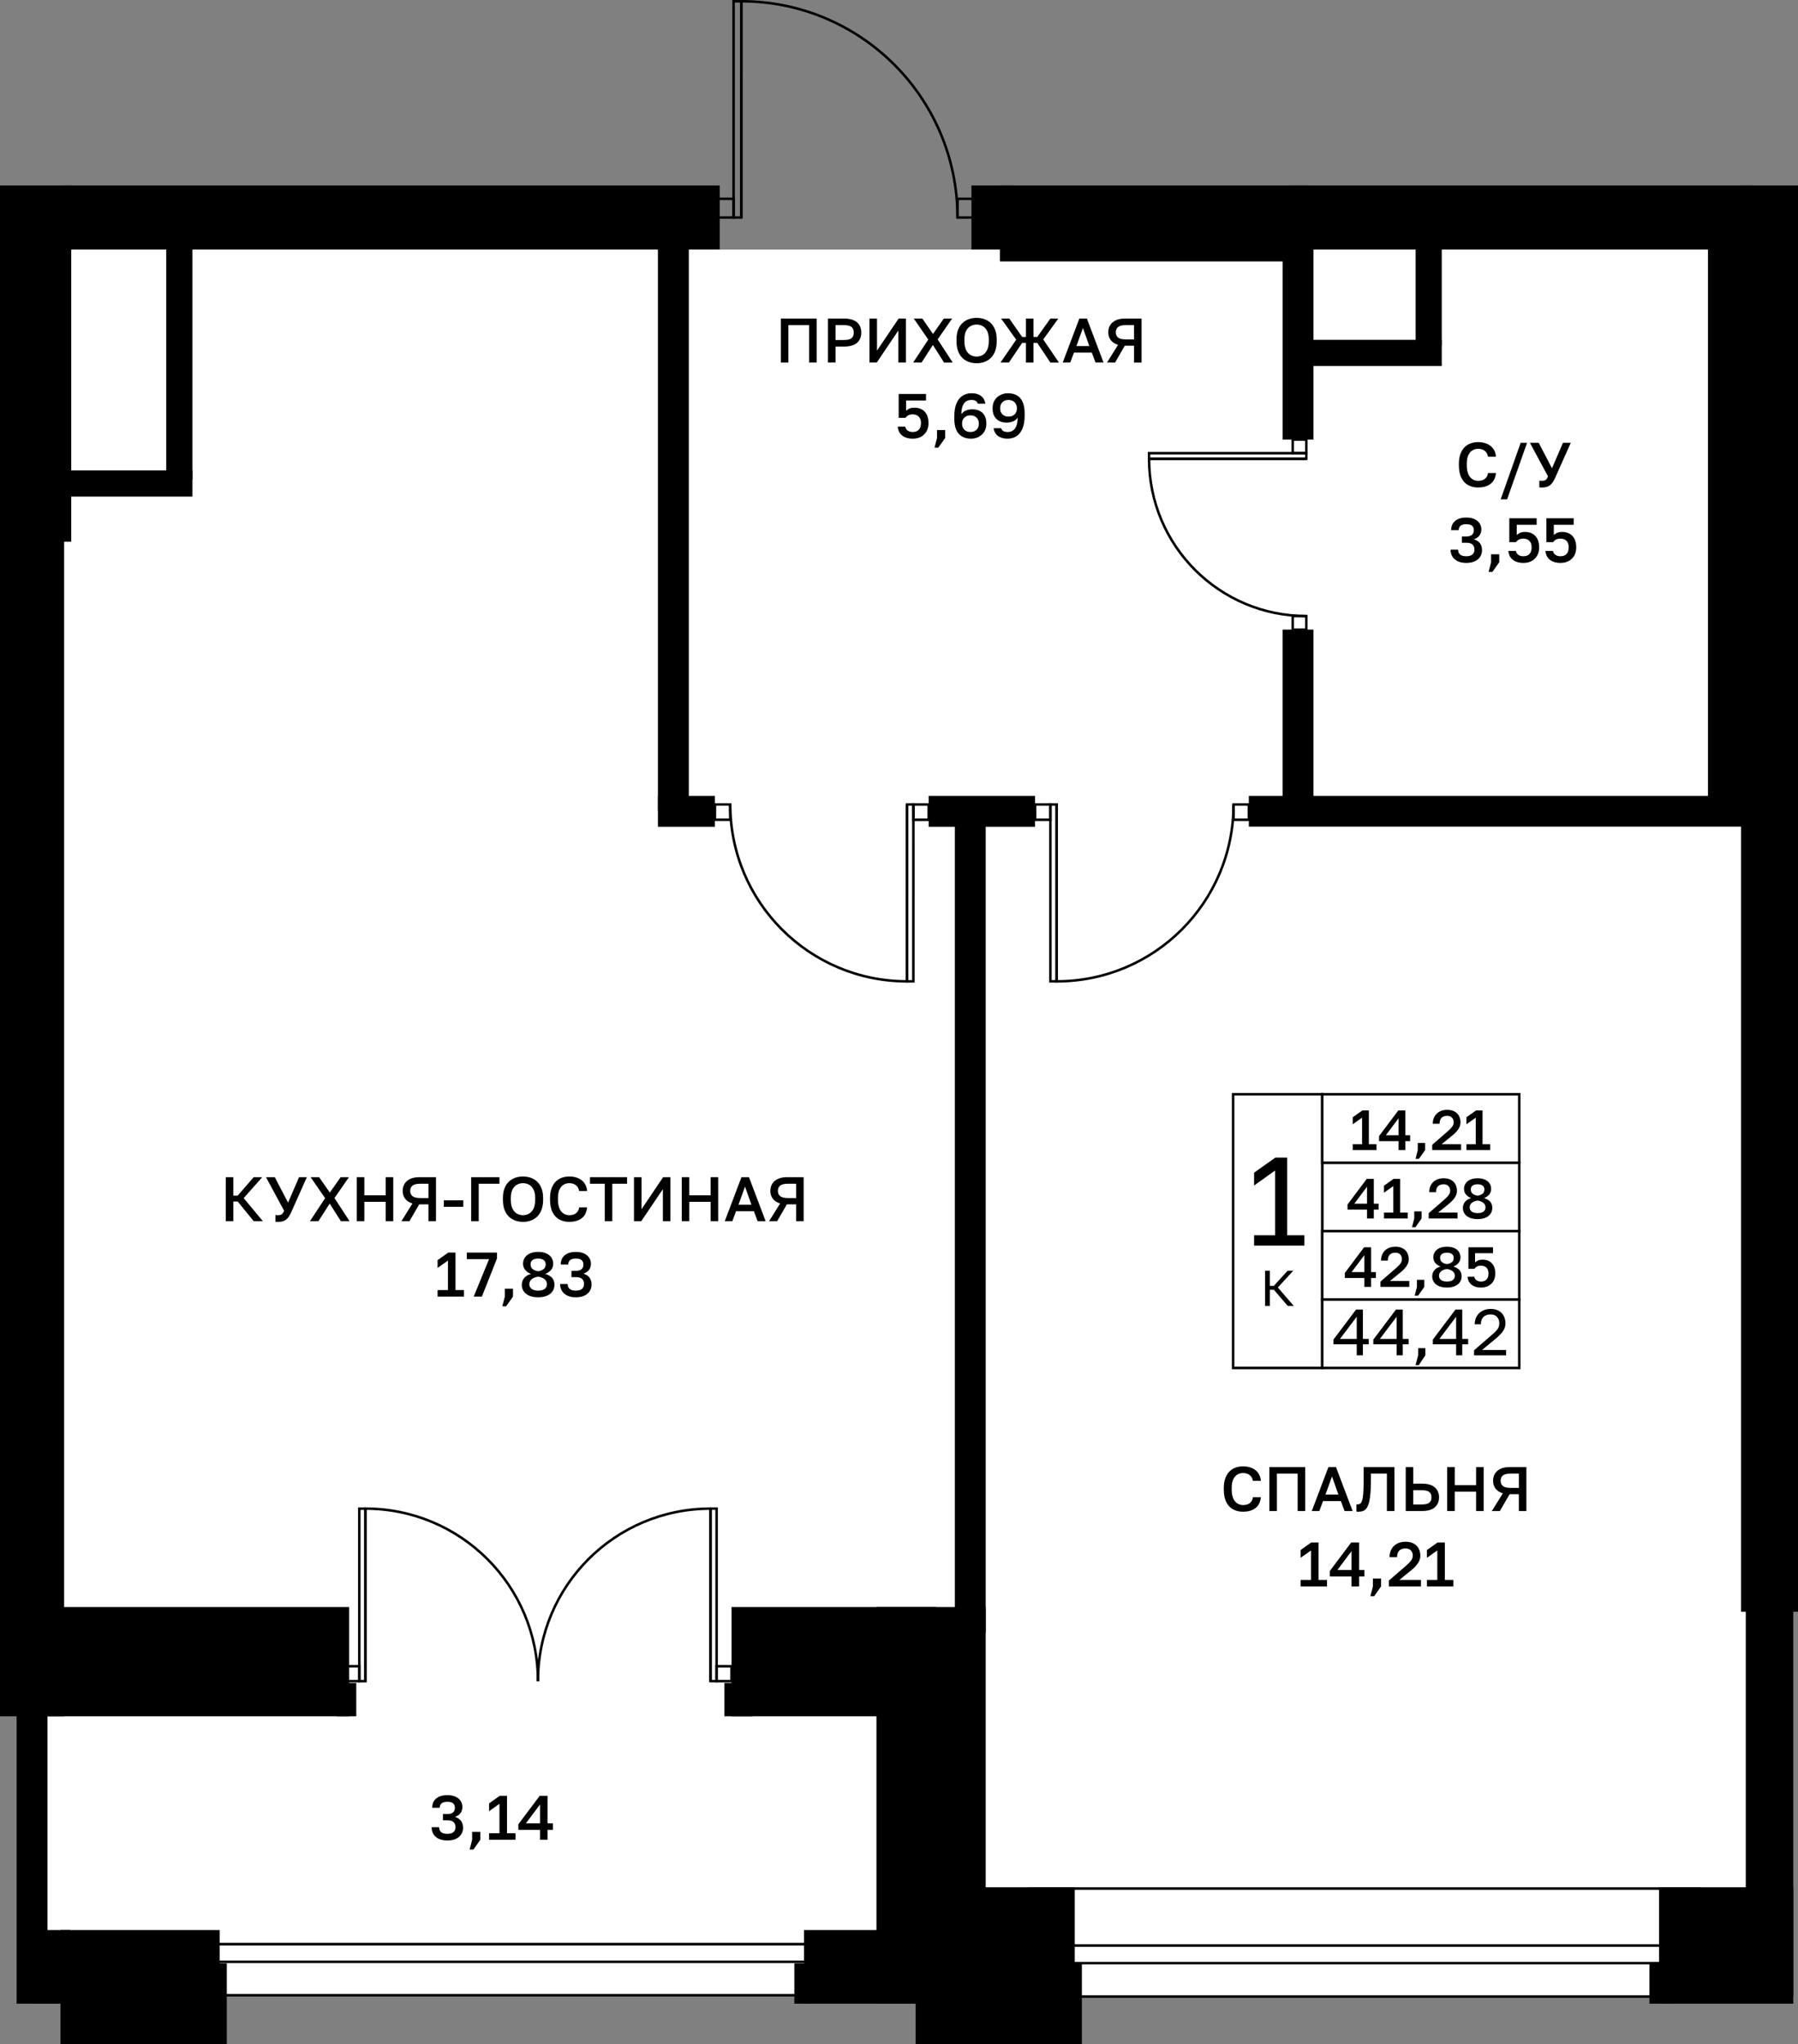 <?xml version="1.0" encoding="utf-8"?>
<!-- Generator: Adobe Illustrator 26.5.0, SVG Export Plug-In . SVG Version: 6.00 Build 0)  -->
<svg version="1.1" xmlns="http://www.w3.org/2000/svg" xmlns:xlink="http://www.w3.org/1999/xlink" x="0px" y="0px"
	 viewBox="0 0 143.053 162.627" enable-background="new 0 0 143.053 162.627" xml:space="preserve">
<rect x="0" y="0" width="143.053" height="162.627" fill="#808080" stroke="none"/>
<g id="фон">
	<polygon fill="#FFFFFF" points="53.573,17.777 57.26,19.858 77.29,19.858 80.6,17.4 140.095,17.4 140.095,156.204 2.381,156.204 
		2.381,16.562 	"/>
</g>
<g id="окна">
	<g>
		<g>
			<rect x="14.282" y="154.686" fill="#FFFFFF" width="53.34" height="4.061"/>
			<path d="M14.382,154.786l53.14,0v3.859l-53.14,0V154.786 M14.182,154.586v4.259l53.54,0v-4.259L14.182,154.586L14.182,154.586z"
				/>
		</g>
		<g>
			<rect x="14.282" y="154.686" fill="#FFFFFF" width="53.34" height="1.399"/>
			<path d="M14.382,154.786l53.14,0v1.198h-53.14V154.786 M14.182,154.586v1.598h53.54v-1.598L14.182,154.586L14.182,154.586z"/>
		</g>
	</g>
	<g>
		<g>
			<rect x="81.904" y="150.255" fill="#FFFFFF" width="53.341" height="8.595"/>
			<path d="M82.004,150.355l53.14,0v8.394l-53.14,0V150.355 M81.804,150.155v8.794l53.54,0v-8.794L81.804,150.155L81.804,150.155z"
				/>
		</g>
		<g>
			<rect x="81.904" y="154.79" fill="#FFFFFF" width="53.341" height="1.398"/>
			<path d="M82.004,154.89l53.14,0v1.198h-53.14V154.89 M81.804,154.69v1.598h53.54v-1.598L81.804,154.69L81.804,154.69z"/>
		</g>
	</g>
</g>
<g id="стены">
	<rect y="40.811" width="5.102" height="95.737"/>
	<rect y="14.755" width="5.669" height="28.346"/>
	<rect x="1.321" y="135.866" width="2.458" height="23.549"/>
	<rect x="4.81" y="153.557" width="12.669" height="9.071"/>
	<rect x="15.538" y="156.204" width="2.507" height="6.423"/>
	<rect x="2.58" y="153.557" width="3.009" height="5.861"/>
	<rect x="138.518" y="14.755" width="4.535" height="113.479"/>
	<rect x="138.898" y="127.858" width="3.779" height="30.991"/>
	<rect x="26.806" y="133.904" width="1.54" height="2.645"/>
	<rect x="2.741" y="127.858" width="25.038" height="8.691"/>
	<rect x="4.461" y="37.429" width="10.848" height="2.081"/>
	<rect x="13.228" y="19.21" width="2.081" height="18.954"/>
	<rect x="5.122" y="14.755" width="52.138" height="5.102"/>
	<rect x="52.345" y="19.364" width="2.458" height="45.12"/>
	<rect x="52.345" y="63.321" width="4.535" height="2.458"/>
	<rect x="57.637" y="133.904" width="2.243" height="2.645"/>
	<rect x="58.204" y="127.858" width="16.288" height="8.691"/>
	<rect x="69.732" y="127.858" width="8.691" height="31.558"/>
	<rect x="63.201" y="156.204" width="1.513" height="3.212"/>
	<rect x="63.967" y="153.557" width="8.997" height="5.859"/>
	<rect x="72.85" y="150.155" width="12.66" height="12.472"/>
	<rect x="84.755" y="156.204" width="1.322" height="6.423"/>
	<rect x="131.233" y="156.204" width="1.894" height="3.212"/>
	<rect x="131.998" y="150.155" width="10.678" height="9.261"/>
	<rect x="135.89" y="18.942" width="3.008" height="46.069"/>
	<rect x="99.36" y="63.321" width="39.865" height="2.446"/>
	<rect x="102.047" y="50.092" width="2.455" height="14.21"/>
	<rect x="73.888" y="63.321" width="8.464" height="2.458"/>
	<rect x="75.969" y="64.82" width="2.455" height="65.084"/>
	<rect x="77.29" y="14.755" width="3.311" height="5.102"/>
	<rect x="79.557" y="14.755" width="24.588" height="6.046"/>
	<rect x="102.599" y="14.755" width="36.807" height="5.102"/>
	<rect x="102.049" y="19.331" width="2.453" height="15.644"/>
	<rect x="112.631" y="19.066" width="2.078" height="8.429"/>
	<rect x="103.945" y="27.038" width="10.764" height="2.078"/>
</g>
<g id="двери">
	<g>
		<g>
			<g>
				<path fill="none" stroke="#000000" stroke-width="0.2" stroke-miterlimit="10" d="M42.801,133.754
					c0-7.584,6.142-13.726,13.726-13.726l0,13.726"/>
				
					<rect x="49.908" y="126.647" transform="matrix(1.628614e-05 1 -1 1.628614e-05 183.661 70.118)" fill="none" stroke="#000000" stroke-width="0.2" stroke-miterlimit="10" width="13.725" height="0.488"/>
			</g>
			
				<rect x="57.016" y="132.567" transform="matrix(-1 -1.224647e-16 1.224647e-16 -1 115.218 266.322)" fill="none" stroke="#000000" stroke-width="0.2" stroke-miterlimit="10" width="1.187" height="1.187"/>
		</g>
		<g>
			<g>
				<path fill="none" stroke="#000000" stroke-width="0.2" stroke-miterlimit="10" d="M42.801,133.754
					c0-7.584-6.142-13.726-13.726-13.726l0,13.726"/>
				
					<rect x="21.969" y="126.647" transform="matrix(-1.628618e-05 1 -1 -1.628618e-05 155.723 98.062)" fill="none" stroke="#000000" stroke-width="0.2" stroke-miterlimit="10" width="13.725" height="0.488"/>
			</g>
			
				<rect x="27.4" y="132.567" fill="none" stroke="#000000" stroke-width="0.2" stroke-miterlimit="10" width="1.187" height="1.187"/>
		</g>
	</g>
	<g>
		<g>
			<path fill="none" stroke="#000000" stroke-width="0.2" stroke-miterlimit="10" d="M76.183,17.306
				C76.184,7.8,68.484,0.1,58.978,0.1l-0.001,17.206"/>
			
				<rect x="50.07" y="8.397" transform="matrix(-3.257242e-05 1 -1 -3.257242e-05 67.377 -49.969)" fill="none" stroke="#000000" stroke-width="0.2" stroke-miterlimit="10" width="17.205" height="0.611"/>
		</g>
		
			<rect x="56.877" y="15.818" fill="none" stroke="#000000" stroke-width="0.2" stroke-miterlimit="10" width="1.488" height="1.488"/>
		
			<rect x="76.185" y="15.819" fill="none" stroke="#000000" stroke-width="0.2" stroke-miterlimit="10" width="1.488" height="1.488"/>
	</g>
	<g>
		<g>
			<path fill="none" stroke="#000000" stroke-width="0.2" stroke-miterlimit="10" d="M103.935,49.014
				c-6.913,0-12.513-5.599-12.513-12.513l12.513,0"/>
			
				<rect x="91.422" y="36.056" fill="none" stroke="#000000" stroke-width="0.2" stroke-miterlimit="10" width="12.512" height="0.445"/>
		</g>
		
			<rect x="102.853" y="34.973" transform="matrix(1.395611e-10 1 -1 1.395611e-10 138.908 -67.88)" fill="none" stroke="#000000" stroke-width="0.2" stroke-miterlimit="10" width="1.082" height="1.082"/>
		
			<rect x="102.853" y="49.015" transform="matrix(1.412424e-10 1 -1 1.412424e-10 152.949 -53.838)" fill="none" stroke="#000000" stroke-width="0.2" stroke-miterlimit="10" width="1.082" height="1.082"/>
	</g>
	<g>
		<g>
			<path fill="none" stroke="#000000" stroke-width="0.2" stroke-miterlimit="10" d="M98.144,64.005
				c0.001,7.775-6.296,14.073-14.071,14.073l-0.001-14.072"/>
			
				<rect x="76.786" y="70.791" transform="matrix(-6.514505e-05 -1 1 -6.514505e-05 12.786 154.868)" fill="none" stroke="#000000" stroke-width="0.2" stroke-miterlimit="10" width="14.072" height="0.5"/>
		</g>
		
			<rect x="82.354" y="64.005" fill="none" stroke="#000000" stroke-width="0.2" stroke-miterlimit="10" width="1.217" height="1.217"/>
		
			<rect x="98.145" y="64.005" fill="none" stroke="#000000" stroke-width="0.2" stroke-miterlimit="10" width="1.217" height="1.217"/>
	</g>
	<g>
		<g>
			<path fill="none" stroke="#000000" stroke-width="0.2" stroke-miterlimit="10" d="M58.099,64.005
				c-0.001,7.775,6.296,14.073,14.071,14.073l0.001-14.072"/>
			
				<rect x="65.385" y="70.791" transform="matrix(6.514510e-05 -1 1 6.514510e-05 1.374 143.457)" fill="none" stroke="#000000" stroke-width="0.2" stroke-miterlimit="10" width="14.072" height="0.5"/>
		</g>
		
			<rect x="72.672" y="64.005" transform="matrix(-1 -4.885896e-05 4.885896e-05 -1 146.558 129.231)" fill="none" stroke="#000000" stroke-width="0.2" stroke-miterlimit="10" width="1.217" height="1.217"/>
		
			<rect x="56.881" y="64.005" transform="matrix(-1 -4.885896e-05 4.885896e-05 -1 114.975 129.229)" fill="none" stroke="#000000" stroke-width="0.2" stroke-miterlimit="10" width="1.217" height="1.217"/>
	</g>
</g>
<g id="контур">
</g>
<g id="РАЗДЕЛ" display="none">
</g>
<g id="площ_бм">
	<g>
		<path d="M62.126,28.845v-3.5h2.85v3.5h-0.6v-2.98h-1.65v2.98H62.126z"/>
		<path d="M65.876,28.845v-3.5h1.275c0.313,0,0.572,0.046,0.775,0.138c0.203,0.091,0.354,0.221,0.453,0.387
			c0.098,0.167,0.147,0.363,0.147,0.59c0,0.227-0.049,0.423-0.147,0.59c-0.099,0.167-0.25,0.296-0.453,0.387
			c-0.203,0.092-0.462,0.138-0.775,0.138h-0.675v1.27H65.876z M66.476,27.055h0.625c0.317,0,0.534-0.049,0.65-0.147
			c0.116-0.098,0.175-0.248,0.175-0.447c0-0.197-0.059-0.345-0.175-0.445c-0.117-0.1-0.333-0.15-0.65-0.15h-0.625V27.055z"/>
		<path d="M69.176,28.845v-3.5h0.6v2.55l1.72-2.55h0.58v3.5h-0.6v-2.55l-1.72,2.55H69.176z"/>
		<path d="M72.651,28.845l1.205-1.83l-1.155-1.67h0.68l0.85,1.225l0.86-1.225h0.66l-1.15,1.66l1.2,1.84h-0.69l-0.89-1.4l-0.9,1.4
			H72.651z"/>
		<path d="M77.701,28.9c-0.213,0-0.416-0.034-0.607-0.1c-0.192-0.067-0.363-0.171-0.513-0.312s-0.268-0.325-0.353-0.55
			c-0.085-0.225-0.127-0.497-0.127-0.817v-0.1c0-0.307,0.042-0.569,0.127-0.787s0.203-0.397,0.353-0.538s0.321-0.243,0.513-0.308
			c0.191-0.065,0.394-0.098,0.607-0.098s0.416,0.033,0.607,0.098c0.192,0.065,0.363,0.167,0.513,0.308s0.268,0.319,0.353,0.538
			s0.127,0.48,0.127,0.787v0.1c0,0.32-0.042,0.593-0.127,0.817c-0.085,0.225-0.203,0.409-0.353,0.55S78.5,28.734,78.308,28.8
			C78.117,28.867,77.914,28.9,77.701,28.9z M77.701,28.37c0.167,0,0.323-0.04,0.47-0.12c0.146-0.08,0.267-0.21,0.36-0.392
			s0.14-0.428,0.14-0.738v-0.1c0-0.293-0.047-0.527-0.14-0.702c-0.093-0.175-0.213-0.302-0.36-0.38
			c-0.147-0.078-0.304-0.117-0.47-0.117s-0.324,0.039-0.473,0.117c-0.148,0.079-0.268,0.205-0.36,0.38
			c-0.092,0.175-0.138,0.409-0.138,0.702v0.1c0,0.31,0.046,0.556,0.138,0.738s0.211,0.312,0.36,0.392
			C77.376,28.33,77.534,28.37,77.701,28.37z"/>
		<path d="M79.601,28.845l1.25-1.82l-1.2-1.68h0.65l1.025,1.465h0.3v-1.465h0.6v1.465h0.3l1.045-1.465h0.63l-1.2,1.66l1.25,1.84
			h-0.68l-1.045-1.565h-0.3v1.565h-0.6V27.28h-0.3l-1.055,1.565H79.601z"/>
		<path d="M84.551,28.845l1.325-3.5h0.6l1.325,3.5h-0.64l-0.295-0.79h-1.42l-0.295,0.79H84.551z M85.641,27.535h1.03l-0.51-1.44
			L85.641,27.535z"/>
		<path d="M88.076,28.845l0.88-1.41c-0.26-0.077-0.455-0.202-0.585-0.377c-0.13-0.175-0.195-0.382-0.195-0.623
			c0-0.213,0.05-0.401,0.15-0.565c0.1-0.163,0.248-0.292,0.445-0.385s0.44-0.14,0.73-0.14h1.325v3.5h-0.6v-1.34h-0.735l-0.775,1.34
			H88.076z M88.775,26.435c0,0.18,0.061,0.32,0.183,0.42c0.122,0.1,0.336,0.15,0.643,0.15h0.625v-1.14H89.6
			c-0.307,0-0.521,0.05-0.643,0.15S88.775,26.255,88.775,26.435z"/>
		<path d="M72.626,34.9c-0.207,0-0.384-0.027-0.533-0.08s-0.271-0.125-0.367-0.215c-0.097-0.09-0.169-0.192-0.218-0.307
			c-0.048-0.115-0.076-0.232-0.083-0.353h0.6c0.017,0.12,0.076,0.221,0.178,0.302c0.102,0.082,0.242,0.123,0.422,0.123
			c0.203,0,0.362-0.06,0.478-0.18c0.115-0.12,0.172-0.295,0.172-0.525c0-0.173-0.032-0.311-0.095-0.412
			c-0.063-0.102-0.145-0.175-0.245-0.22c-0.1-0.045-0.204-0.067-0.31-0.067c-0.144,0-0.263,0.025-0.357,0.075
			c-0.095,0.05-0.171,0.119-0.228,0.205h-0.54v-1.9h2.175v0.52h-1.585v0.815c0.077-0.073,0.167-0.132,0.27-0.177
			c0.104-0.045,0.233-0.068,0.39-0.068c0.227,0,0.424,0.047,0.592,0.14s0.299,0.231,0.393,0.413s0.14,0.406,0.14,0.672
			c0,0.253-0.053,0.473-0.158,0.658s-0.251,0.328-0.438,0.43S72.876,34.9,72.626,34.9z"/>
		<path d="M74.351,35.62l0.2-0.775v-0.63h0.65v0.63l-0.55,0.775H74.351z"/>
		<path d="M77.251,34.9c-0.414,0-0.738-0.13-0.973-0.39c-0.235-0.26-0.353-0.673-0.353-1.24v-0.1c0-0.454,0.06-0.818,0.18-1.093
			s0.284-0.475,0.492-0.6c0.208-0.125,0.443-0.188,0.703-0.188c0.2,0,0.376,0.029,0.528,0.088c0.151,0.058,0.276,0.148,0.375,0.27
			c0.098,0.122,0.164,0.279,0.197,0.472h-0.6c-0.037-0.106-0.097-0.183-0.18-0.23c-0.083-0.046-0.19-0.07-0.32-0.07
			c-0.15,0-0.286,0.033-0.407,0.1c-0.122,0.066-0.219,0.182-0.29,0.347c-0.072,0.165-0.111,0.399-0.118,0.703
			c0.087-0.146,0.212-0.251,0.377-0.312s0.328-0.092,0.488-0.092c0.236,0,0.438,0.043,0.605,0.13
			c0.167,0.086,0.295,0.212,0.385,0.377s0.135,0.368,0.135,0.607v0.05c0,0.23-0.054,0.434-0.16,0.61
			c-0.107,0.177-0.252,0.314-0.438,0.413C77.694,34.851,77.485,34.9,77.251,34.9z M77.211,34.37c0.2,0,0.361-0.059,0.482-0.177
			c0.122-0.119,0.183-0.272,0.183-0.463v-0.05c0-0.187-0.061-0.339-0.183-0.458c-0.122-0.118-0.283-0.177-0.482-0.177
			c-0.2,0-0.361,0.059-0.482,0.177c-0.122,0.119-0.183,0.271-0.183,0.458v0.05c0,0.19,0.061,0.344,0.183,0.463
			C76.85,34.311,77.011,34.37,77.211,34.37z"/>
		<path d="M80.176,34.9c-0.204,0-0.384-0.029-0.54-0.088c-0.157-0.058-0.285-0.148-0.385-0.27c-0.1-0.122-0.167-0.279-0.2-0.472h0.6
			c0.037,0.106,0.099,0.183,0.185,0.23c0.087,0.047,0.2,0.07,0.34,0.07c0.14,0,0.269-0.033,0.387-0.1
			c0.118-0.066,0.214-0.183,0.288-0.35c0.073-0.167,0.112-0.4,0.115-0.7c-0.087,0.146-0.213,0.251-0.378,0.312
			s-0.327,0.092-0.487,0.092c-0.233,0-0.434-0.044-0.603-0.132s-0.297-0.216-0.388-0.382c-0.09-0.167-0.135-0.367-0.135-0.6v-0.05
			c0-0.233,0.053-0.438,0.16-0.613c0.106-0.175,0.252-0.312,0.438-0.41c0.185-0.098,0.394-0.147,0.627-0.147
			c0.28,0,0.518,0.057,0.715,0.17s0.348,0.29,0.453,0.53c0.105,0.24,0.157,0.55,0.157,0.93v0.1c0,0.454-0.06,0.818-0.18,1.093
			s-0.282,0.475-0.485,0.6C80.658,34.838,80.429,34.9,80.176,34.9z M80.241,33.145c0.2,0,0.361-0.059,0.482-0.177
			s0.183-0.271,0.183-0.458v-0.05c0-0.184-0.062-0.336-0.188-0.458c-0.125-0.122-0.284-0.183-0.478-0.183
			c-0.2,0-0.361,0.059-0.482,0.177c-0.122,0.119-0.183,0.272-0.183,0.463v0.05c0,0.187,0.061,0.339,0.183,0.458
			C79.88,33.086,80.041,33.145,80.241,33.145z"/>
	</g>
	<g>
		<path d="M117.597,38.786c-0.287,0-0.545-0.061-0.775-0.183s-0.413-0.313-0.547-0.575c-0.135-0.262-0.203-0.603-0.203-1.022v-0.1
			c0-0.303,0.04-0.564,0.12-0.782s0.189-0.397,0.328-0.538c0.138-0.14,0.3-0.243,0.485-0.31c0.185-0.066,0.382-0.1,0.592-0.1
			c0.193,0,0.374,0.024,0.54,0.073c0.167,0.048,0.313,0.121,0.44,0.217c0.127,0.097,0.229,0.217,0.305,0.36
			c0.077,0.143,0.124,0.312,0.14,0.505h-0.63c-0.043-0.217-0.136-0.375-0.278-0.475s-0.314-0.15-0.518-0.15
			c-0.146,0-0.288,0.038-0.425,0.112c-0.137,0.075-0.249,0.199-0.337,0.373s-0.133,0.412-0.133,0.715v0.1
			c0,0.24,0.027,0.441,0.08,0.603s0.125,0.289,0.212,0.382c0.088,0.094,0.185,0.161,0.29,0.203c0.105,0.042,0.209,0.062,0.312,0.062
			c0.24,0,0.426-0.056,0.558-0.167c0.132-0.111,0.211-0.264,0.238-0.458h0.63c-0.02,0.207-0.069,0.383-0.147,0.53
			c-0.079,0.146-0.182,0.266-0.31,0.357s-0.274,0.159-0.438,0.203C117.964,38.764,117.787,38.786,117.597,38.786z"/>
		<path d="M119.397,39.731l1.59-4.5h0.51l-1.59,4.5H119.397z"/>
		<path d="M122.672,38.786c-0.037,0-0.072-0.001-0.107-0.002c-0.035-0.002-0.066-0.004-0.092-0.008V38.24
			c0.026,0.003,0.057,0.007,0.092,0.01s0.071,0.005,0.107,0.005c0.09,0,0.164-0.01,0.223-0.03c0.058-0.02,0.108-0.056,0.15-0.107
			s0.081-0.125,0.118-0.218l-1.44-2.67h0.7l1.055,2.025l0.875-2.025h0.62l-1.23,2.76c-0.063,0.14-0.128,0.261-0.195,0.363
			c-0.066,0.102-0.14,0.184-0.22,0.248c-0.08,0.063-0.173,0.11-0.278,0.14C122.944,38.771,122.819,38.786,122.672,38.786z"/>
		<path d="M116.66,44.786c-0.27,0-0.498-0.045-0.683-0.135s-0.326-0.214-0.422-0.373c-0.097-0.158-0.145-0.341-0.145-0.547h0.6
			c0,0.167,0.053,0.296,0.158,0.388c0.105,0.091,0.269,0.137,0.493,0.137c0.216,0,0.379-0.046,0.487-0.137
			c0.108-0.092,0.163-0.221,0.163-0.388c0-0.17-0.05-0.304-0.15-0.402c-0.1-0.099-0.267-0.147-0.5-0.147h-0.35v-0.5h0.35
			c0.2,0,0.35-0.042,0.45-0.128c0.1-0.085,0.15-0.207,0.15-0.367s-0.047-0.28-0.142-0.36c-0.095-0.08-0.248-0.12-0.458-0.12
			c-0.207,0-0.359,0.042-0.458,0.125c-0.099,0.083-0.147,0.2-0.147,0.35h-0.6c0-0.204,0.046-0.38,0.137-0.53
			c0.092-0.15,0.228-0.267,0.408-0.35c0.18-0.083,0.4-0.125,0.66-0.125c0.263,0,0.483,0.042,0.66,0.127
			c0.177,0.085,0.311,0.199,0.403,0.34c0.091,0.142,0.137,0.299,0.137,0.472c0,0.2-0.053,0.368-0.16,0.503
			c-0.107,0.135-0.253,0.23-0.44,0.287c0.204,0.06,0.363,0.161,0.478,0.303c0.115,0.142,0.173,0.333,0.173,0.572
			c0,0.187-0.048,0.357-0.143,0.51c-0.095,0.153-0.235,0.274-0.42,0.362C117.162,44.741,116.933,44.786,116.66,44.786z"/>
		<path d="M118.435,45.505l0.2-0.775v-0.63h0.65v0.63l-0.55,0.775H118.435z"/>
		<path d="M121.21,44.786c-0.207,0-0.384-0.027-0.533-0.08s-0.271-0.125-0.367-0.215c-0.097-0.09-0.169-0.192-0.218-0.307
			c-0.048-0.115-0.076-0.232-0.083-0.353h0.6c0.017,0.12,0.076,0.221,0.178,0.302c0.102,0.082,0.242,0.123,0.422,0.123
			c0.203,0,0.362-0.06,0.478-0.18c0.115-0.12,0.172-0.295,0.172-0.525c0-0.173-0.032-0.311-0.095-0.412
			c-0.063-0.102-0.145-0.175-0.245-0.22c-0.1-0.045-0.204-0.067-0.31-0.067c-0.144,0-0.263,0.025-0.357,0.075
			c-0.095,0.05-0.171,0.119-0.228,0.205h-0.54v-1.9h2.175v0.52h-1.585v0.815c0.077-0.073,0.167-0.132,0.27-0.177
			c0.104-0.045,0.233-0.068,0.39-0.068c0.227,0,0.424,0.047,0.592,0.14s0.299,0.231,0.393,0.413s0.14,0.406,0.14,0.672
			c0,0.253-0.053,0.473-0.158,0.658s-0.251,0.328-0.438,0.43S121.46,44.786,121.21,44.786z"/>
		<path d="M124.16,44.786c-0.207,0-0.384-0.027-0.533-0.08s-0.271-0.125-0.367-0.215c-0.097-0.09-0.169-0.192-0.218-0.307
			c-0.048-0.115-0.076-0.232-0.083-0.353h0.6c0.017,0.12,0.076,0.221,0.178,0.302c0.102,0.082,0.242,0.123,0.422,0.123
			c0.203,0,0.362-0.06,0.478-0.18c0.115-0.12,0.172-0.295,0.172-0.525c0-0.173-0.032-0.311-0.095-0.412
			c-0.063-0.102-0.145-0.175-0.245-0.22c-0.1-0.045-0.204-0.067-0.31-0.067c-0.144,0-0.263,0.025-0.357,0.075
			c-0.095,0.05-0.171,0.119-0.228,0.205h-0.54v-1.9h2.175v0.52h-1.585v0.815c0.077-0.073,0.167-0.132,0.27-0.177
			c0.104-0.045,0.233-0.068,0.39-0.068c0.227,0,0.424,0.047,0.592,0.14s0.299,0.231,0.393,0.413s0.14,0.406,0.14,0.672
			c0,0.253-0.053,0.473-0.158,0.658s-0.251,0.328-0.438,0.43S124.41,44.786,124.16,44.786z"/>
	</g>
	<g>
		<path d="M35.59,146.432c-0.27,0-0.498-0.045-0.683-0.135s-0.326-0.214-0.422-0.373c-0.097-0.158-0.145-0.341-0.145-0.547h0.6
			c0,0.167,0.053,0.296,0.158,0.388c0.105,0.091,0.269,0.137,0.493,0.137c0.216,0,0.379-0.046,0.487-0.137
			c0.108-0.092,0.163-0.221,0.163-0.388c0-0.17-0.05-0.304-0.15-0.402c-0.1-0.099-0.267-0.147-0.5-0.147h-0.35v-0.5h0.35
			c0.2,0,0.35-0.042,0.45-0.128c0.1-0.085,0.15-0.207,0.15-0.367s-0.047-0.28-0.142-0.36c-0.095-0.08-0.248-0.12-0.458-0.12
			c-0.207,0-0.359,0.042-0.458,0.125c-0.099,0.083-0.147,0.2-0.147,0.35h-0.6c0-0.204,0.046-0.38,0.137-0.53
			c0.092-0.15,0.228-0.267,0.408-0.35c0.18-0.083,0.4-0.125,0.66-0.125c0.263,0,0.483,0.042,0.66,0.127
			c0.177,0.085,0.311,0.199,0.403,0.34c0.091,0.142,0.137,0.299,0.137,0.472c0,0.2-0.053,0.368-0.16,0.503
			c-0.107,0.135-0.253,0.23-0.44,0.287c0.204,0.06,0.363,0.161,0.478,0.303c0.115,0.142,0.173,0.333,0.173,0.572
			c0,0.187-0.048,0.357-0.143,0.51c-0.095,0.153-0.235,0.274-0.42,0.362C36.092,146.388,35.863,146.432,35.59,146.432z"/>
		<path d="M37.365,147.152l0.2-0.775v-0.63h0.65v0.63l-0.55,0.775H37.365z"/>
		<path d="M38.914,146.377v-0.52h0.825v-2.345l-0.825,0.585v-0.62l0.845-0.6h0.58v2.98h0.675v0.52H38.914z"/>
		<path d="M42.965,146.377v-0.79H41.24v-0.445l1.7-2.265h0.625v2.19h0.425v0.52h-0.425v0.79H42.965z M41.84,145.067h1.125v-1.5
			L41.84,145.067z"/>
	</g>
	<g>
		<path d="M98.892,120.275c-0.287,0-0.545-0.061-0.775-0.183s-0.413-0.313-0.547-0.575c-0.135-0.262-0.203-0.603-0.203-1.022v-0.1
			c0-0.303,0.04-0.564,0.12-0.782s0.189-0.397,0.328-0.538c0.138-0.14,0.3-0.243,0.485-0.31c0.185-0.066,0.382-0.1,0.592-0.1
			c0.193,0,0.374,0.024,0.54,0.073c0.167,0.048,0.313,0.121,0.44,0.217c0.127,0.097,0.229,0.217,0.305,0.36
			c0.077,0.143,0.124,0.312,0.14,0.505h-0.63c-0.043-0.217-0.136-0.375-0.278-0.475s-0.314-0.15-0.518-0.15
			c-0.146,0-0.288,0.038-0.425,0.112c-0.137,0.075-0.249,0.199-0.337,0.373s-0.133,0.412-0.133,0.715v0.1
			c0,0.24,0.027,0.441,0.08,0.603s0.125,0.289,0.212,0.382c0.088,0.094,0.185,0.161,0.29,0.203c0.105,0.042,0.209,0.062,0.312,0.062
			c0.24,0,0.426-0.056,0.558-0.167c0.132-0.111,0.211-0.264,0.238-0.458h0.63c-0.02,0.207-0.069,0.383-0.147,0.53
			c-0.079,0.146-0.182,0.266-0.31,0.357s-0.274,0.159-0.438,0.203C99.259,120.254,99.083,120.275,98.892,120.275z"/>
		<path d="M100.993,120.22v-3.5h2.85v3.5h-0.6v-2.98h-1.65v2.98H100.993z"/>
		<path d="M104.368,120.22l1.325-3.5h0.6l1.325,3.5h-0.64l-0.295-0.79h-1.42l-0.295,0.79H104.368z M105.457,118.91h1.03l-0.51-1.44
			L105.457,118.91z"/>
		<path d="M108.092,120.275c-0.026,0-0.056-0.001-0.087-0.002c-0.032-0.002-0.061-0.006-0.087-0.013v-0.57
			c0.01,0.003,0.035,0.005,0.075,0.005c0.073,0,0.138-0.014,0.195-0.042s0.104-0.083,0.143-0.163c0.038-0.08,0.07-0.197,0.095-0.35
			c0.025-0.153,0.042-0.354,0.053-0.603c0.01-0.248,0.015-0.554,0.015-0.917v-0.9h2.45v3.5h-0.6v-2.98h-1.27v0.48
			c0,0.437-0.013,0.805-0.04,1.105c-0.027,0.3-0.066,0.546-0.118,0.737c-0.052,0.192-0.117,0.339-0.195,0.443
			c-0.079,0.103-0.17,0.174-0.275,0.212C108.34,120.256,108.223,120.275,108.092,120.275z"/>
		<path d="M111.843,120.22v-3.5h0.6v1.32h0.675c0.47,0,0.816,0.1,1.04,0.298c0.223,0.198,0.335,0.462,0.335,0.792
			s-0.112,0.594-0.335,0.792c-0.224,0.198-0.57,0.297-1.04,0.297H111.843z M112.442,119.7h0.625c0.317,0,0.534-0.048,0.65-0.145
			c0.116-0.097,0.175-0.238,0.175-0.425c0-0.187-0.059-0.329-0.175-0.425c-0.117-0.097-0.333-0.145-0.65-0.145h-0.625V119.7z"/>
		<path d="M115.142,120.22v-3.5h0.6v1.44h1.7v-1.44h0.6v3.5h-0.6v-1.54h-1.7v1.54H115.142z"/>
		<path d="M118.692,120.22l0.88-1.41c-0.26-0.077-0.455-0.202-0.585-0.377c-0.13-0.175-0.195-0.382-0.195-0.623
			c0-0.213,0.05-0.401,0.15-0.565c0.1-0.163,0.248-0.292,0.445-0.385s0.44-0.14,0.73-0.14h1.325v3.5h-0.6v-1.34h-0.735l-0.775,1.34
			H118.692z M119.392,117.81c0,0.18,0.061,0.32,0.183,0.42c0.122,0.1,0.336,0.15,0.643,0.15h0.625v-1.14h-0.625
			c-0.307,0-0.521,0.05-0.643,0.15S119.392,117.63,119.392,117.81z"/>
		<path d="M103.48,126.22v-0.52h0.825v-2.345l-0.825,0.585v-0.62l0.845-0.6h0.58v2.98h0.675v0.52H103.48z"/>
		<path d="M107.531,126.22v-0.79h-1.725v-0.445l1.7-2.265h0.625v2.19h0.425v0.52h-0.425v0.79H107.531z M106.406,124.91h1.125v-1.5
			L106.406,124.91z"/>
		<path d="M109.031,126.995l0.2-0.775v-0.63h0.65v0.63l-0.55,0.775H109.031z"/>
		<path d="M110.505,126.22v-0.47l1.305-1.13c0.143-0.126,0.258-0.236,0.345-0.328c0.086-0.091,0.15-0.178,0.19-0.26
			s0.06-0.169,0.06-0.263c0-0.17-0.051-0.308-0.153-0.415c-0.102-0.106-0.242-0.16-0.422-0.16c-0.213,0-0.379,0.058-0.498,0.172
			c-0.118,0.115-0.177,0.291-0.177,0.527h-0.6c0-0.247,0.052-0.462,0.157-0.647s0.252-0.328,0.443-0.43
			c0.19-0.102,0.415-0.153,0.675-0.153c0.253,0,0.467,0.048,0.643,0.143c0.175,0.095,0.308,0.226,0.397,0.393
			s0.135,0.357,0.135,0.57c0,0.157-0.033,0.304-0.1,0.443c-0.067,0.138-0.158,0.27-0.272,0.395c-0.115,0.125-0.25,0.247-0.403,0.367
			l-0.89,0.725h1.715v0.52H110.505z"/>
		<path d="M113.531,126.22v-0.52h0.825v-2.345l-0.825,0.585v-0.62l0.845-0.6h0.58v2.98h0.675v0.52H113.531z"/>
	</g>
	<g>
		<path d="M17.963,97.158v-3.5h0.6v1.465h0.35l1.27-1.465h0.68l-1.475,1.665l1.525,1.835h-0.73l-1.27-1.565h-0.35v1.565H17.963z"/>
		<path d="M22.112,97.213c-0.037,0-0.072-0.001-0.107-0.002c-0.035-0.002-0.066-0.004-0.092-0.008v-0.535
			c0.026,0.003,0.057,0.007,0.092,0.01s0.071,0.005,0.107,0.005c0.09,0,0.164-0.01,0.223-0.03c0.058-0.02,0.108-0.056,0.15-0.107
			s0.081-0.125,0.118-0.218l-1.44-2.67h0.7l1.055,2.025l0.875-2.025h0.62l-1.23,2.76c-0.063,0.14-0.128,0.261-0.195,0.363
			c-0.066,0.102-0.14,0.184-0.22,0.248c-0.08,0.063-0.173,0.11-0.278,0.14C22.385,97.198,22.259,97.213,22.112,97.213z"/>
		<path d="M24.662,97.158l1.205-1.83l-1.155-1.67h0.68l0.85,1.225l0.86-1.225h0.66l-1.15,1.66l1.2,1.84h-0.69l-0.89-1.4l-0.9,1.4
			H24.662z"/>
		<path d="M28.388,97.158v-3.5h0.6v1.44h1.7v-1.44h0.6v3.5h-0.6v-1.54h-1.7v1.54H28.388z"/>
		<path d="M31.937,97.158l0.88-1.41c-0.26-0.077-0.455-0.202-0.585-0.377c-0.13-0.175-0.195-0.382-0.195-0.623
			c0-0.213,0.05-0.401,0.15-0.565c0.1-0.163,0.248-0.292,0.445-0.385s0.44-0.14,0.73-0.14h1.325v3.5h-0.6v-1.34h-0.735l-0.775,1.34
			H31.937z M32.637,94.748c0,0.18,0.061,0.32,0.183,0.42c0.122,0.1,0.336,0.15,0.643,0.15h0.625v-1.14h-0.625
			c-0.307,0-0.521,0.05-0.643,0.15S32.637,94.568,32.637,94.748z"/>
		<path d="M35.312,96.018v-0.52h1.55v0.52H35.312z"/>
		<path d="M37.487,97.158v-3.5h2.25v0.52h-1.65v2.98H37.487z"/>
		<path d="M41.612,97.213c-0.213,0-0.416-0.034-0.607-0.1c-0.192-0.067-0.363-0.171-0.513-0.312s-0.268-0.325-0.353-0.55
			c-0.085-0.225-0.127-0.497-0.127-0.817v-0.1c0-0.307,0.042-0.569,0.127-0.787s0.203-0.397,0.353-0.538s0.321-0.243,0.513-0.308
			c0.191-0.065,0.394-0.098,0.607-0.098s0.416,0.033,0.607,0.098c0.192,0.065,0.363,0.167,0.513,0.308s0.268,0.319,0.353,0.538
			s0.127,0.48,0.127,0.787v0.1c0,0.32-0.042,0.593-0.127,0.817c-0.085,0.225-0.203,0.409-0.353,0.55s-0.321,0.246-0.513,0.312
			C42.028,97.18,41.825,97.213,41.612,97.213z M41.612,96.683c0.167,0,0.323-0.04,0.47-0.12c0.146-0.08,0.267-0.21,0.36-0.392
			s0.14-0.428,0.14-0.738v-0.1c0-0.293-0.047-0.527-0.14-0.702c-0.093-0.175-0.213-0.302-0.36-0.38
			c-0.147-0.078-0.304-0.117-0.47-0.117s-0.324,0.039-0.473,0.117c-0.148,0.079-0.268,0.205-0.36,0.38
			c-0.092,0.175-0.138,0.409-0.138,0.702v0.1c0,0.31,0.046,0.556,0.138,0.738s0.211,0.312,0.36,0.392
			C41.287,96.643,41.445,96.683,41.612,96.683z"/>
		<path d="M45.287,97.213c-0.287,0-0.545-0.061-0.775-0.183s-0.413-0.313-0.547-0.575c-0.135-0.262-0.203-0.603-0.203-1.022v-0.1
			c0-0.303,0.04-0.564,0.12-0.782s0.189-0.397,0.328-0.538c0.138-0.14,0.3-0.243,0.485-0.31c0.185-0.066,0.382-0.1,0.592-0.1
			c0.193,0,0.374,0.024,0.54,0.073c0.167,0.048,0.313,0.121,0.44,0.217c0.127,0.097,0.229,0.217,0.305,0.36
			c0.077,0.143,0.124,0.312,0.14,0.505h-0.63c-0.043-0.217-0.136-0.375-0.278-0.475s-0.314-0.15-0.518-0.15
			c-0.146,0-0.288,0.038-0.425,0.112c-0.137,0.075-0.249,0.199-0.337,0.373s-0.133,0.412-0.133,0.715v0.1
			c0,0.24,0.027,0.441,0.08,0.603s0.125,0.289,0.212,0.382c0.088,0.094,0.185,0.161,0.29,0.203c0.105,0.042,0.209,0.062,0.312,0.062
			c0.24,0,0.426-0.056,0.558-0.167c0.132-0.111,0.211-0.264,0.238-0.458h0.63c-0.02,0.207-0.069,0.383-0.147,0.53
			c-0.079,0.146-0.182,0.266-0.31,0.357s-0.274,0.159-0.438,0.203C45.653,97.192,45.477,97.213,45.287,97.213z"/>
		<path d="M48.116,97.158v-2.98h-1.175v-0.52h2.95v0.52h-1.175v2.98H48.116z"/>
		<path d="M50.441,97.158v-3.5h0.6v2.55l1.72-2.55h0.58v3.5h-0.6v-2.55l-1.72,2.55H50.441z"/>
		<path d="M54.241,97.158v-3.5h0.6v1.44h1.7v-1.44h0.6v3.5h-0.6v-1.54h-1.7v1.54H54.241z"/>
		<path d="M57.666,97.158l1.325-3.5h0.6l1.325,3.5h-0.64l-0.295-0.79h-1.42l-0.295,0.79H57.666z M58.756,95.848h1.03l-0.51-1.44
			L58.756,95.848z"/>
		<path d="M61.191,97.158l0.88-1.41c-0.26-0.077-0.455-0.202-0.585-0.377c-0.13-0.175-0.195-0.382-0.195-0.623
			c0-0.213,0.05-0.401,0.15-0.565c0.1-0.163,0.248-0.292,0.445-0.385s0.44-0.14,0.73-0.14h1.325v3.5h-0.6v-1.34h-0.735l-0.775,1.34
			H61.191z M61.891,94.748c0,0.18,0.061,0.32,0.183,0.42c0.122,0.1,0.336,0.15,0.643,0.15h0.625v-1.14h-0.625
			c-0.307,0-0.521,0.05-0.643,0.15S61.891,94.568,61.891,94.748z"/>
		<path d="M34.815,103.158v-0.52h0.825v-2.345l-0.825,0.585v-0.62l0.845-0.6h0.58v2.98h0.675v0.52H34.815z"/>
		<path d="M37.69,103.158l1.22-2.98h-1.77v-0.52h2.4v0.47l-1.2,3.03H37.69z"/>
		<path d="M39.965,103.933l0.2-0.775v-0.63h0.65v0.63l-0.55,0.775H39.965z"/>
		<path d="M42.815,103.213c-0.28,0-0.517-0.042-0.71-0.127c-0.193-0.085-0.34-0.203-0.44-0.353c-0.1-0.15-0.15-0.322-0.15-0.515
			c0-0.2,0.062-0.377,0.188-0.533c0.125-0.155,0.308-0.266,0.547-0.333c-0.177-0.06-0.327-0.16-0.45-0.3
			c-0.124-0.14-0.185-0.31-0.185-0.51c0-0.18,0.046-0.34,0.14-0.482c0.093-0.142,0.229-0.253,0.407-0.335
			c0.178-0.082,0.396-0.123,0.652-0.123c0.26,0,0.479,0.041,0.658,0.123c0.178,0.082,0.313,0.193,0.405,0.335
			c0.092,0.142,0.138,0.303,0.138,0.482c0,0.2-0.06,0.369-0.18,0.505c-0.12,0.137-0.27,0.238-0.45,0.305
			c0.243,0.077,0.426,0.185,0.547,0.325s0.183,0.32,0.183,0.54c0,0.193-0.05,0.365-0.15,0.515c-0.1,0.15-0.247,0.267-0.44,0.353
			C43.331,103.171,43.095,103.213,42.815,103.213z M42.815,102.683c0.16,0,0.292-0.021,0.395-0.065
			c0.104-0.043,0.18-0.103,0.23-0.18c0.05-0.077,0.075-0.165,0.075-0.265c0-0.17-0.067-0.306-0.2-0.408s-0.3-0.166-0.5-0.192
			c-0.2,0.027-0.367,0.091-0.5,0.192s-0.2,0.238-0.2,0.408c0,0.1,0.026,0.188,0.08,0.265c0.053,0.077,0.131,0.137,0.235,0.18
			C42.533,102.662,42.662,102.683,42.815,102.683z M42.815,101.143c0.177-0.026,0.321-0.083,0.433-0.17
			c0.112-0.086,0.167-0.215,0.167-0.385c0-0.15-0.054-0.264-0.163-0.34s-0.254-0.115-0.438-0.115c-0.183,0-0.329,0.038-0.438,0.112
			c-0.108,0.075-0.162,0.189-0.162,0.343c0,0.17,0.057,0.298,0.17,0.385C42.498,101.06,42.641,101.117,42.815,101.143z"/>
		<path d="M45.815,103.213c-0.27,0-0.498-0.045-0.683-0.135s-0.326-0.214-0.422-0.373c-0.097-0.158-0.145-0.341-0.145-0.547h0.6
			c0,0.167,0.053,0.296,0.158,0.388c0.105,0.091,0.269,0.137,0.493,0.137c0.216,0,0.379-0.046,0.487-0.137
			c0.108-0.092,0.163-0.221,0.163-0.388c0-0.17-0.05-0.304-0.15-0.402c-0.1-0.099-0.267-0.147-0.5-0.147h-0.35v-0.5h0.35
			c0.2,0,0.35-0.042,0.45-0.128c0.1-0.085,0.15-0.207,0.15-0.367s-0.047-0.28-0.142-0.36c-0.095-0.08-0.248-0.12-0.458-0.12
			c-0.207,0-0.359,0.042-0.458,0.125c-0.099,0.083-0.147,0.2-0.147,0.35h-0.6c0-0.204,0.046-0.38,0.137-0.53
			c0.092-0.15,0.228-0.267,0.408-0.35c0.18-0.083,0.4-0.125,0.66-0.125c0.263,0,0.483,0.042,0.66,0.127
			c0.177,0.085,0.311,0.199,0.403,0.34c0.091,0.142,0.137,0.299,0.137,0.472c0,0.2-0.053,0.368-0.16,0.503
			c-0.107,0.135-0.253,0.23-0.44,0.287c0.204,0.06,0.363,0.161,0.478,0.303c0.115,0.142,0.173,0.333,0.173,0.572
			c0,0.187-0.048,0.357-0.143,0.51c-0.095,0.153-0.235,0.274-0.42,0.362C46.318,103.169,46.088,103.213,45.815,103.213z"/>
	</g>
</g>
<g id="плаш_бм">
	<g>
		
			<rect x="105.2" y="92.505" fill="#FFFFFF" stroke="#000000" stroke-width="0.2" stroke-miterlimit="10" width="15.676" height="5.444"/>
		
			<rect x="98.109" y="87.061" transform="matrix(-1 -1.224647e-16 1.224647e-16 -1 203.309 195.898)" fill="#FFFFFF" stroke="#000000" stroke-width="0.2" stroke-miterlimit="10" width="7.091" height="21.776"/>
		<g>
			<path d="M99.779,99.099v-0.82h1.67v-5.15l-1.67,1.19v-1.02l1.69-1.2h0.94v6.18h1.37v0.82H99.779z"/>
			<path d="M100.654,103.899v-2.8h0.376v1.204h0.32l1.096-1.204h0.448l-1.224,1.336l1.264,1.464h-0.48l-1.104-1.284h-0.32v1.284
				H100.654z"/>
		</g>
		<g>
			<path d="M108.764,96.944v-0.711h-1.553v-0.4l1.53-2.039h0.562v1.971h0.382v0.468h-0.382v0.711H108.764z M107.751,95.765h1.013
				v-1.35L107.751,95.765z"/>
			<path d="M110.114,96.944v-0.468h0.742v-2.111l-0.742,0.527v-0.558l0.76-0.54h0.522v2.682h0.608v0.468H110.114z"/>
			<path d="M112.341,97.642l0.18-0.697v-0.567h0.585v0.567l-0.495,0.697H112.341z"/>
			<path d="M113.669,96.944v-0.423l1.174-1.017c0.129-0.114,0.232-0.212,0.311-0.295s0.135-0.16,0.171-0.234
				c0.036-0.073,0.054-0.152,0.054-0.236c0-0.153-0.046-0.277-0.137-0.374c-0.092-0.096-0.218-0.144-0.38-0.144
				c-0.192,0-0.341,0.052-0.448,0.155s-0.16,0.262-0.16,0.475h-0.54c0-0.222,0.047-0.417,0.142-0.583s0.227-0.295,0.398-0.387
				c0.171-0.092,0.374-0.138,0.607-0.138c0.228,0,0.42,0.043,0.578,0.128s0.277,0.203,0.358,0.354
				c0.081,0.15,0.122,0.321,0.122,0.513c0,0.141-0.03,0.274-0.09,0.398s-0.142,0.243-0.245,0.355
				c-0.104,0.112-0.224,0.223-0.362,0.331l-0.801,0.653h1.543v0.468H113.669z"/>
			<path d="M117.561,96.994c-0.252,0-0.465-0.038-0.639-0.115c-0.174-0.076-0.306-0.182-0.396-0.317
				c-0.09-0.135-0.135-0.29-0.135-0.464c0-0.18,0.056-0.339,0.168-0.479c0.113-0.14,0.277-0.239,0.493-0.299
				c-0.159-0.054-0.294-0.144-0.405-0.27s-0.167-0.279-0.167-0.459c0-0.162,0.042-0.307,0.126-0.434s0.207-0.228,0.367-0.302
				c0.161-0.073,0.356-0.11,0.587-0.11c0.234,0,0.431,0.037,0.592,0.11c0.16,0.074,0.282,0.174,0.364,0.302s0.124,0.272,0.124,0.434
				c0,0.18-0.054,0.332-0.162,0.455s-0.243,0.214-0.405,0.274c0.219,0.069,0.383,0.167,0.493,0.292
				c0.109,0.126,0.164,0.288,0.164,0.486c0,0.174-0.045,0.329-0.135,0.464c-0.09,0.135-0.222,0.241-0.396,0.317
				C118.026,96.956,117.813,96.994,117.561,96.994z M117.561,96.517c0.144,0,0.263-0.019,0.355-0.058s0.162-0.093,0.207-0.162
				s0.067-0.148,0.067-0.239c0-0.153-0.06-0.275-0.18-0.367c-0.12-0.091-0.27-0.149-0.45-0.173c-0.18,0.024-0.33,0.082-0.45,0.173
				c-0.12,0.092-0.18,0.214-0.18,0.367c0,0.09,0.024,0.17,0.072,0.239s0.119,0.123,0.211,0.162
				C117.308,96.498,117.423,96.517,117.561,96.517z M117.561,95.131c0.159-0.024,0.289-0.075,0.389-0.153
				c0.101-0.078,0.151-0.194,0.151-0.347c0-0.135-0.049-0.237-0.146-0.306c-0.097-0.069-0.229-0.104-0.394-0.104
				s-0.296,0.034-0.394,0.102c-0.098,0.067-0.146,0.17-0.146,0.308c0,0.153,0.051,0.269,0.153,0.347
				C117.276,95.056,117.405,95.107,117.561,95.131z"/>
		</g>
		
			<rect x="105.2" y="87.061" fill="#FFFFFF" stroke="#000000" stroke-width="0.2" stroke-miterlimit="10" width="15.676" height="5.444"/>
		<g>
			<path d="M107.627,91.501v-0.468h0.742v-2.111l-0.742,0.527v-0.558l0.76-0.54h0.522v2.682h0.608v0.468H107.627z"/>
			<path d="M111.272,91.501V90.79h-1.553v-0.4l1.53-2.039h0.562v1.971h0.382v0.468h-0.382v0.711H111.272z M110.26,90.321h1.013
				v-1.35L110.26,90.321z"/>
			<path d="M112.622,92.198l0.18-0.697v-0.567h0.585v0.567l-0.495,0.697H112.622z"/>
			<path d="M113.95,91.501v-0.423l1.174-1.017c0.129-0.114,0.232-0.212,0.311-0.295s0.135-0.16,0.171-0.234
				c0.036-0.073,0.054-0.152,0.054-0.236c0-0.153-0.046-0.277-0.137-0.374c-0.092-0.096-0.218-0.144-0.38-0.144
				c-0.192,0-0.341,0.052-0.448,0.155s-0.16,0.262-0.16,0.475h-0.54c0-0.222,0.047-0.417,0.142-0.583s0.227-0.295,0.398-0.387
				c0.171-0.092,0.374-0.138,0.607-0.138c0.228,0,0.42,0.043,0.578,0.128s0.277,0.203,0.358,0.354
				c0.081,0.15,0.122,0.321,0.122,0.513c0,0.141-0.03,0.274-0.09,0.398s-0.142,0.243-0.245,0.355
				c-0.104,0.112-0.224,0.223-0.362,0.331l-0.801,0.653h1.543v0.468H113.95z"/>
			<path d="M116.672,91.501v-0.468h0.742v-2.111l-0.742,0.527v-0.558l0.76-0.54h0.522v2.682h0.608v0.468H116.672z"/>
		</g>
		
			<rect x="105.2" y="97.949" fill="#FFFFFF" stroke="#000000" stroke-width="0.2" stroke-miterlimit="10" width="15.676" height="5.444"/>
		<g>
			<path d="M108.55,102.388v-0.711h-1.553v-0.4l1.53-2.039h0.562v1.971h0.382v0.468h-0.382v0.711H108.55z M107.537,101.209h1.013
				v-1.35L107.537,101.209z"/>
			<path d="M109.832,102.388v-0.423l1.174-1.017c0.129-0.114,0.232-0.212,0.311-0.295s0.135-0.16,0.171-0.234
				c0.036-0.073,0.054-0.152,0.054-0.236c0-0.153-0.046-0.277-0.137-0.374c-0.092-0.096-0.218-0.144-0.38-0.144
				c-0.192,0-0.341,0.052-0.448,0.155s-0.16,0.262-0.16,0.475h-0.54c0-0.222,0.047-0.417,0.142-0.583s0.227-0.295,0.398-0.387
				c0.171-0.092,0.374-0.138,0.607-0.138c0.228,0,0.42,0.043,0.578,0.128s0.277,0.203,0.358,0.354
				c0.081,0.15,0.122,0.321,0.122,0.513c0,0.141-0.03,0.274-0.09,0.398s-0.142,0.243-0.245,0.355
				c-0.104,0.112-0.224,0.223-0.362,0.331l-0.801,0.653h1.543v0.468H109.832z"/>
			<path d="M112.555,103.086l0.18-0.697v-0.567h0.585v0.567l-0.495,0.697H112.555z"/>
			<path d="M115.12,102.438c-0.252,0-0.465-0.038-0.639-0.115c-0.174-0.076-0.306-0.182-0.396-0.317
				c-0.09-0.135-0.135-0.29-0.135-0.464c0-0.18,0.056-0.339,0.168-0.479c0.113-0.14,0.277-0.239,0.493-0.299
				c-0.159-0.054-0.294-0.144-0.405-0.27s-0.167-0.279-0.167-0.459c0-0.162,0.042-0.307,0.126-0.434s0.207-0.228,0.367-0.302
				c0.161-0.073,0.356-0.11,0.587-0.11c0.234,0,0.431,0.037,0.592,0.11c0.16,0.074,0.282,0.174,0.364,0.302s0.124,0.272,0.124,0.434
				c0,0.18-0.054,0.332-0.162,0.455s-0.243,0.214-0.405,0.274c0.219,0.069,0.383,0.167,0.493,0.292
				c0.109,0.126,0.164,0.288,0.164,0.486c0,0.174-0.045,0.329-0.135,0.464c-0.09,0.135-0.222,0.241-0.396,0.317
				C115.584,102.4,115.371,102.438,115.12,102.438z M115.12,101.961c0.144,0,0.263-0.019,0.355-0.058s0.162-0.093,0.207-0.162
				s0.067-0.148,0.067-0.239c0-0.153-0.06-0.275-0.18-0.367c-0.12-0.091-0.27-0.149-0.45-0.173c-0.18,0.024-0.33,0.082-0.45,0.173
				c-0.12,0.092-0.18,0.214-0.18,0.367c0,0.09,0.024,0.17,0.072,0.239s0.119,0.123,0.211,0.162
				C114.866,101.942,114.981,101.961,115.12,101.961z M115.12,100.575c0.159-0.024,0.289-0.075,0.389-0.153
				c0.101-0.078,0.151-0.194,0.151-0.347c0-0.135-0.049-0.237-0.146-0.306c-0.097-0.069-0.229-0.104-0.394-0.104
				s-0.296,0.034-0.394,0.102c-0.098,0.067-0.146,0.17-0.146,0.308c0,0.153,0.051,0.269,0.153,0.347
				C114.834,100.5,114.963,100.551,115.12,100.575z"/>
			<path d="M117.842,102.438c-0.186,0-0.346-0.024-0.479-0.072c-0.133-0.048-0.244-0.112-0.331-0.193s-0.152-0.173-0.196-0.277
				s-0.068-0.209-0.074-0.317h0.54c0.015,0.108,0.068,0.199,0.16,0.272c0.091,0.073,0.218,0.11,0.38,0.11
				c0.183,0,0.326-0.054,0.43-0.162s0.155-0.266,0.155-0.473c0-0.156-0.029-0.28-0.085-0.371c-0.057-0.092-0.131-0.158-0.221-0.198
				s-0.183-0.061-0.279-0.061c-0.129,0-0.236,0.022-0.322,0.067s-0.154,0.106-0.205,0.185h-0.486v-1.71h1.958v0.468h-1.426v0.733
				c0.069-0.066,0.15-0.119,0.243-0.16c0.093-0.041,0.21-0.061,0.351-0.061c0.204,0,0.382,0.042,0.533,0.126s0.27,0.208,0.354,0.371
				s0.126,0.365,0.126,0.605c0,0.228-0.047,0.425-0.142,0.592c-0.094,0.167-0.226,0.295-0.394,0.387
				C118.264,102.392,118.067,102.438,117.842,102.438z"/>
		</g>
		
			<rect x="105.2" y="103.393" fill="#FFFFFF" stroke="#000000" stroke-width="0.2" stroke-miterlimit="10" width="15.676" height="5.444"/>
		<g>
			<path d="M107.944,107.833v-0.879h-1.853v-0.375l1.801-2.389h0.541v2.336h0.468v0.427h-0.468v0.879H107.944z M106.612,106.526
				h1.332v-1.764L106.612,106.526z"/>
			<path d="M111.118,107.833v-0.879h-1.853v-0.375l1.801-2.389h0.541v2.336h0.468v0.427h-0.468v0.879H111.118z M109.786,106.526
				h1.332v-1.764L109.786,106.526z"/>
			<path d="M112.622,108.613l0.208-0.781v-0.572h0.573v0.572l-0.521,0.781H112.622z"/>
			<path d="M115.853,107.833v-0.879h-1.853v-0.375l1.801-2.389h0.541v2.336h0.468v0.427h-0.468v0.879H115.853z M114.521,106.526
				h1.332v-1.764L114.521,106.526z"/>
			<path d="M117.279,107.833v-0.401l1.457-1.264c0.149-0.125,0.264-0.235,0.344-0.331c0.08-0.096,0.134-0.187,0.164-0.273
				c0.029-0.086,0.044-0.18,0.044-0.281c0-0.205-0.061-0.374-0.182-0.507c-0.122-0.134-0.288-0.201-0.5-0.201
				c-0.253,0-0.448,0.069-0.583,0.206c-0.135,0.137-0.203,0.331-0.203,0.581h-0.489c0-0.24,0.053-0.451,0.159-0.635
				c0.106-0.184,0.255-0.328,0.447-0.432c0.193-0.104,0.416-0.156,0.669-0.156c0.246,0,0.457,0.049,0.632,0.148
				c0.175,0.099,0.309,0.234,0.401,0.406c0.092,0.172,0.138,0.369,0.138,0.591c0,0.167-0.033,0.318-0.099,0.455
				c-0.066,0.137-0.157,0.267-0.273,0.388c-0.116,0.122-0.25,0.248-0.403,0.38l-1.087,0.9h1.915v0.427H117.279z"/>
		</g>
	</g>
</g>
</svg>
